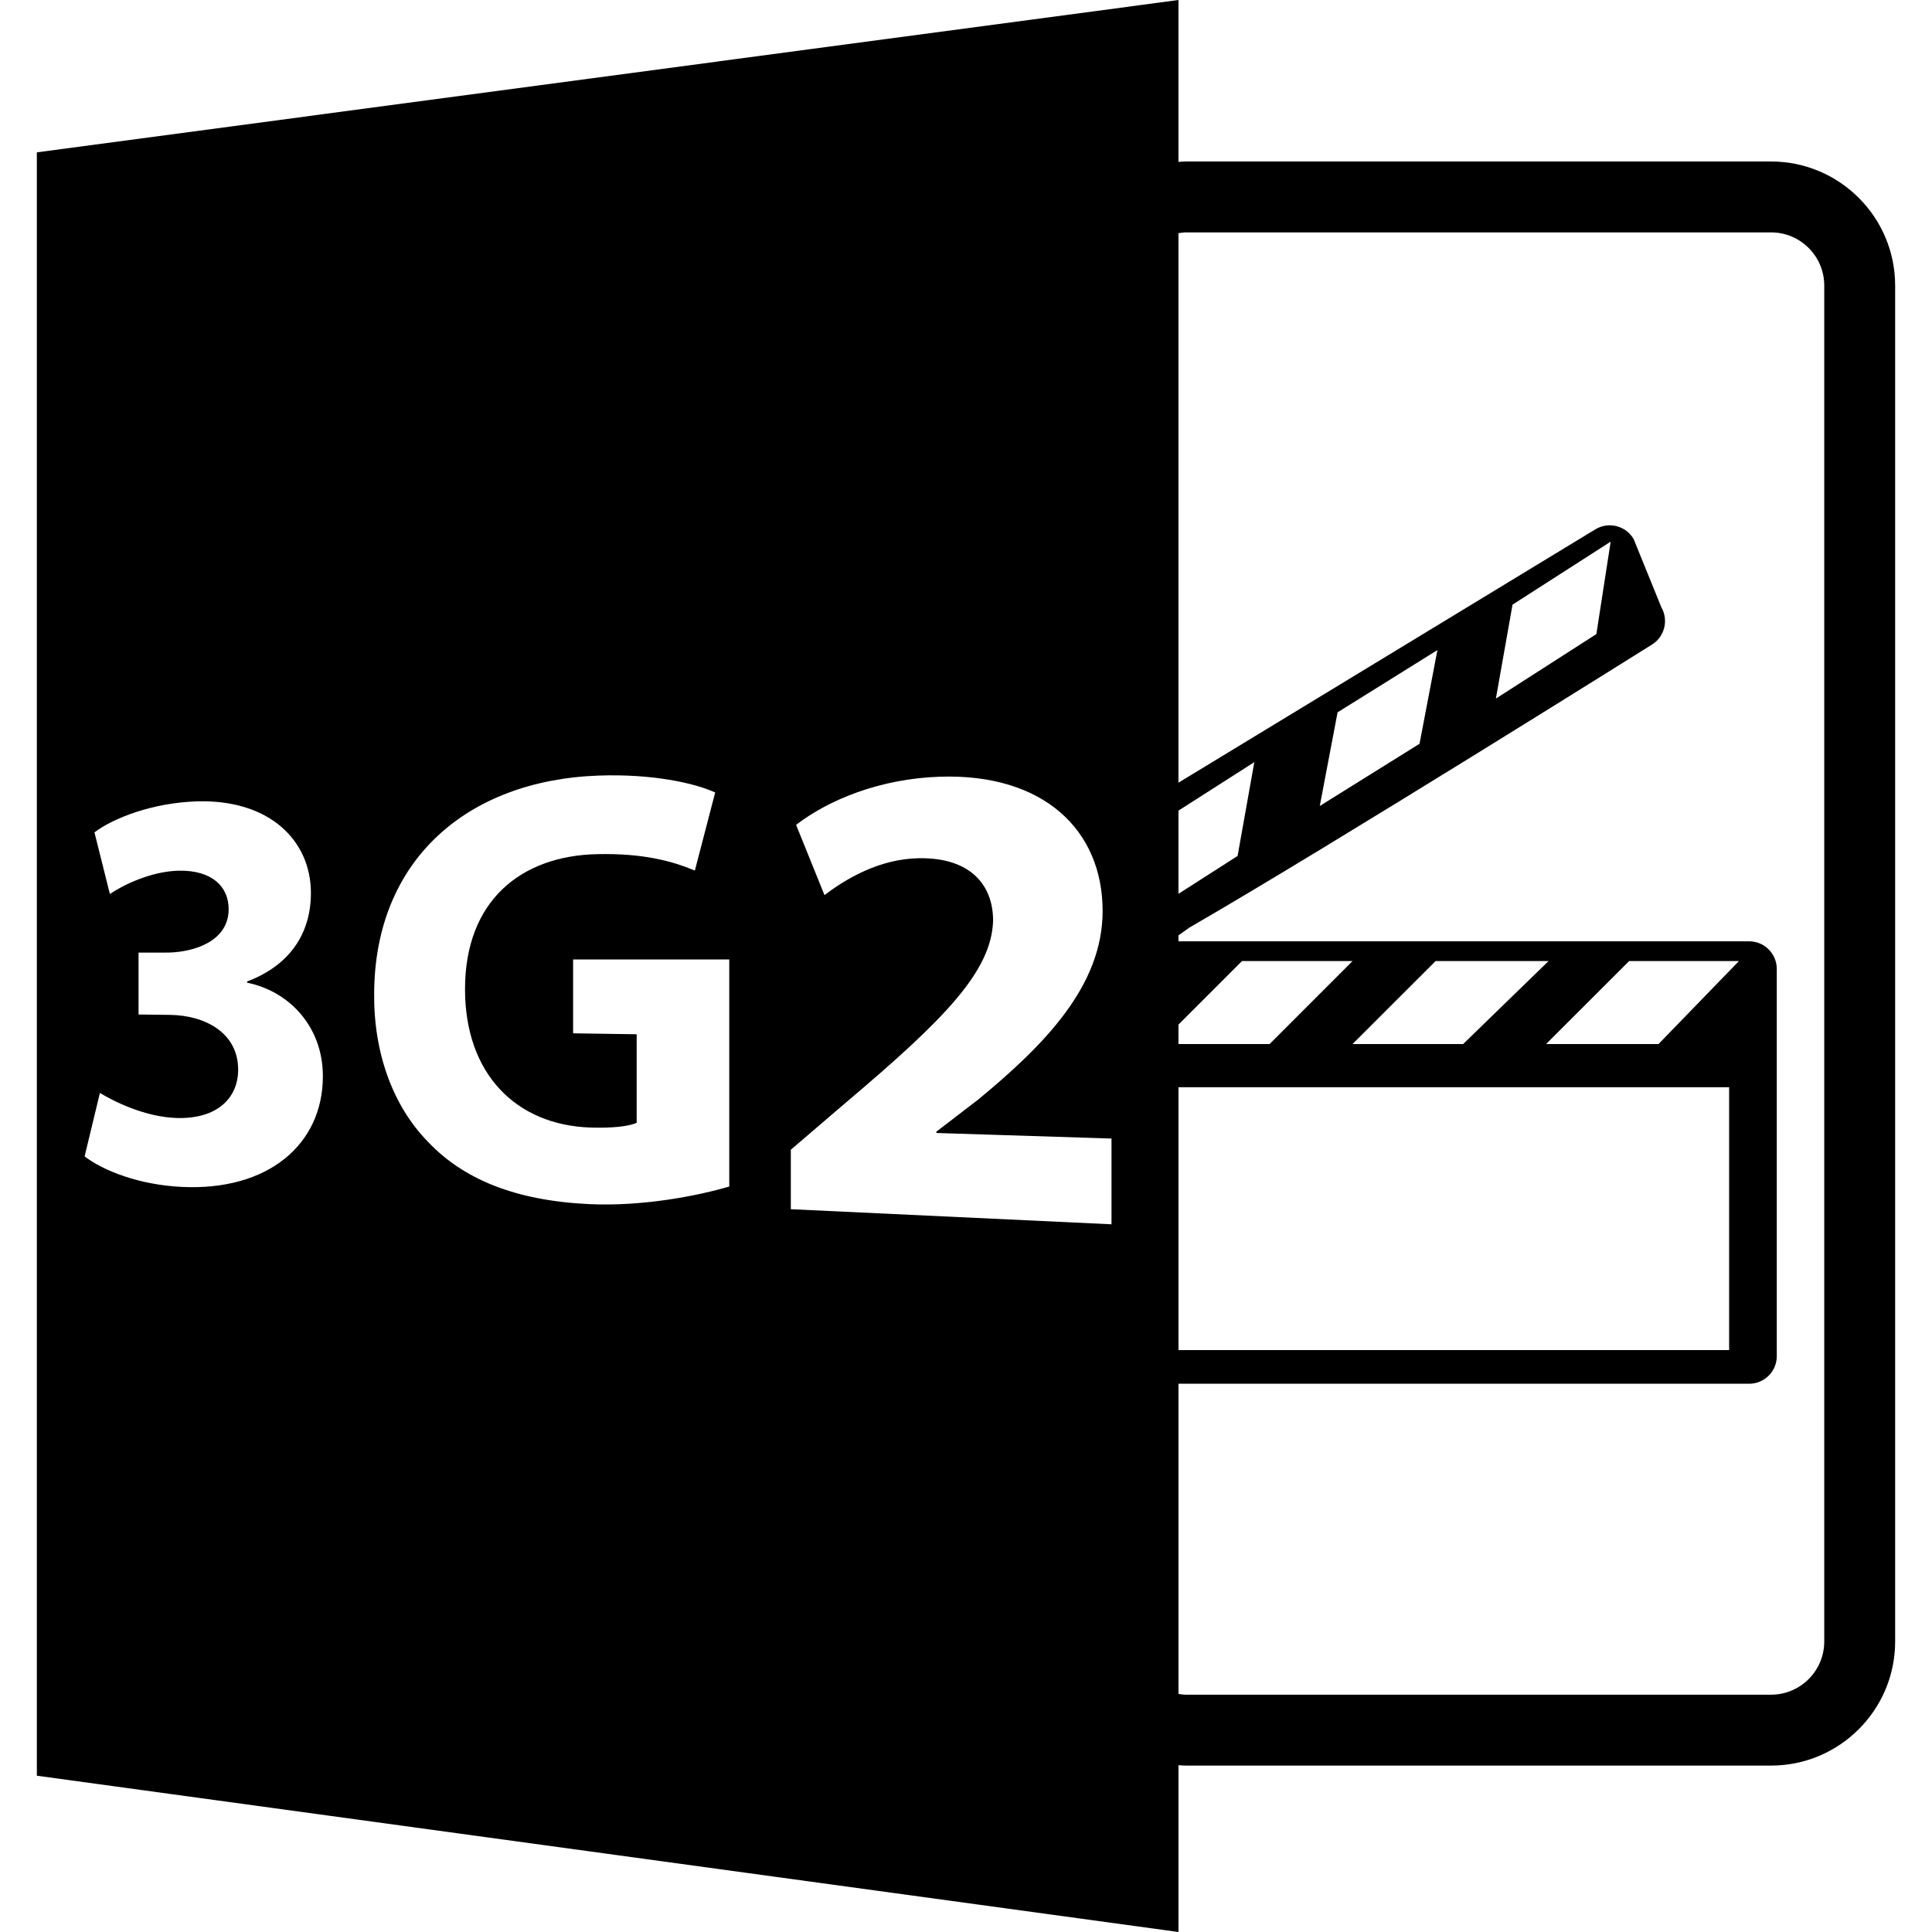 <?xml version="1.0" encoding="iso-8859-1"?>
<!-- Uploaded to: SVG Repo, www.svgrepo.com, Generator: SVG Repo Mixer Tools -->
<!DOCTYPE svg PUBLIC "-//W3C//DTD SVG 1.1//EN" "http://www.w3.org/Graphics/SVG/1.1/DTD/svg11.dtd">
<svg fill="#000000" version="1.1" id="Capa_1" xmlns="http://www.w3.org/2000/svg" xmlns:xlink="http://www.w3.org/1999/xlink" 
	 width="800px" height="800px" viewBox="0 0 585.918 585.918"
	 xml:space="preserve">
<g>
	<path d="M357.396,535.335c0.776,0.053,1.542,0.115,2.329,0.115h177.39c20.756,0,37.627-16.888,37.627-37.628V86.602
		c0-20.743-16.871-37.628-37.627-37.628h-177.39c-0.781,0-1.553,0.076-2.329,0.123V0L11.176,46.206v492.311l346.22,47.401V535.335z
		 M357.396,329.725h166.994v79.709H357.396V329.725z M502.987,316.623h-34.095l25.172-25.156h33.303L502.987,316.623z
		 M443.738,316.623h-33.544l25.177-25.156h34.257L443.738,316.623z M385.04,316.623h-27.644v-5.896l19.259-19.261h33.528
		L385.04,316.623z M357.396,245.837l23.003-14.701l-5.077,28.452l-17.926,11.486V245.837z M359.726,70.476h177.39
		c8.893,0,16.125,7.236,16.125,16.126v411.22c0,8.888-7.232,16.127-16.125,16.127h-177.39c-0.792,0-1.563-0.116-2.329-0.232v-94.068
		h173.062c4.63,0,8.385-3.732,8.385-8.378V293.871c0-4.637-3.744-8.401-8.385-8.401c0,0-132.007,0-173.062,0v-1.801l3.344-2.377
		c43.564-25.166,140.021-85.67,140.021-85.67c4.012-2.323,5.376-7.457,3.072-11.468l-8.389-20.651
		c-2.321-4.021-7.444-5.375-11.465-3.066l-126.59,76.927V70.717C358.162,70.599,358.929,70.476,359.726,70.476z M400.247,244.434
		l5.402-28.408l30.277-18.879l-5.428,28.42L400.247,244.434z M453.659,211.858l5.045-28.483l29.764-19.108l-4.336,28.032
		L453.659,211.858z M55.158,359.957c-12.991-0.625-23.792-4.902-29.499-9.255l4.643-19.254c4.084,2.509,13.551,7.274,23.147,7.6
		c12.404,0.42,18.775-6.046,18.775-14.66c0-11.255-10.163-16.478-20.652-16.604l-9.557-0.115v-18.77l9.095-0.011
		c7.961-0.182,18.233-3.536,18.233-13.178c0-6.843-5.071-11.838-15.121-11.654c-8.215,0.155-16.793,4.262-20.9,7.068l-4.678-18.695
		c5.892-4.447,17.819-8.95,30.898-9.392c22.168-0.732,34.747,11.879,34.747,27.764c0,12.315-6.402,21.954-19.355,26.861v0.356
		c12.625,2.547,22.984,13.177,22.984,28.379C97.925,346.986,81.389,361.223,55.158,359.957z M221.161,359.836
		c-9.074,2.688-25.996,6.126-42.573,5.334c-22.329-1.07-38.095-7.539-48.878-18.981c-10.637-10.92-16.412-26.998-16.239-44.893
		c0.165-40.516,28.263-64.666,68.075-66.086c16.25-0.574,28.997,2.242,35.347,5.119l-6.16,23.688
		c-7.068-2.945-15.762-5.263-29.564-4.981c-23.119,0.478-40.142,14.083-40.142,40.968c0,25.607,15.404,41.208,38.11,41.953
		c6.489,0.21,11.696-0.372,13.945-1.449v-26.845l-19.273-0.283v-22.395h47.353V359.836z M337.086,371.291l-97.251-4.573v-18.041
		l16.896-14.468c29.354-24.84,44.014-39.527,44.444-55.012c0-10.782-6.828-19.207-22.62-18.921
		c-11.602,0.214-21.619,5.944-28.512,11.181l-8.612-21.3c9.822-7.551,25.313-13.995,43.607-14.604
		c31.485-1.042,49.354,16.219,49.354,40.72c0,22.628-17.417,40.423-37.712,57.18l-12.698,9.742v0.404l53.104,1.686V371.291z"/>
</g>
</svg>